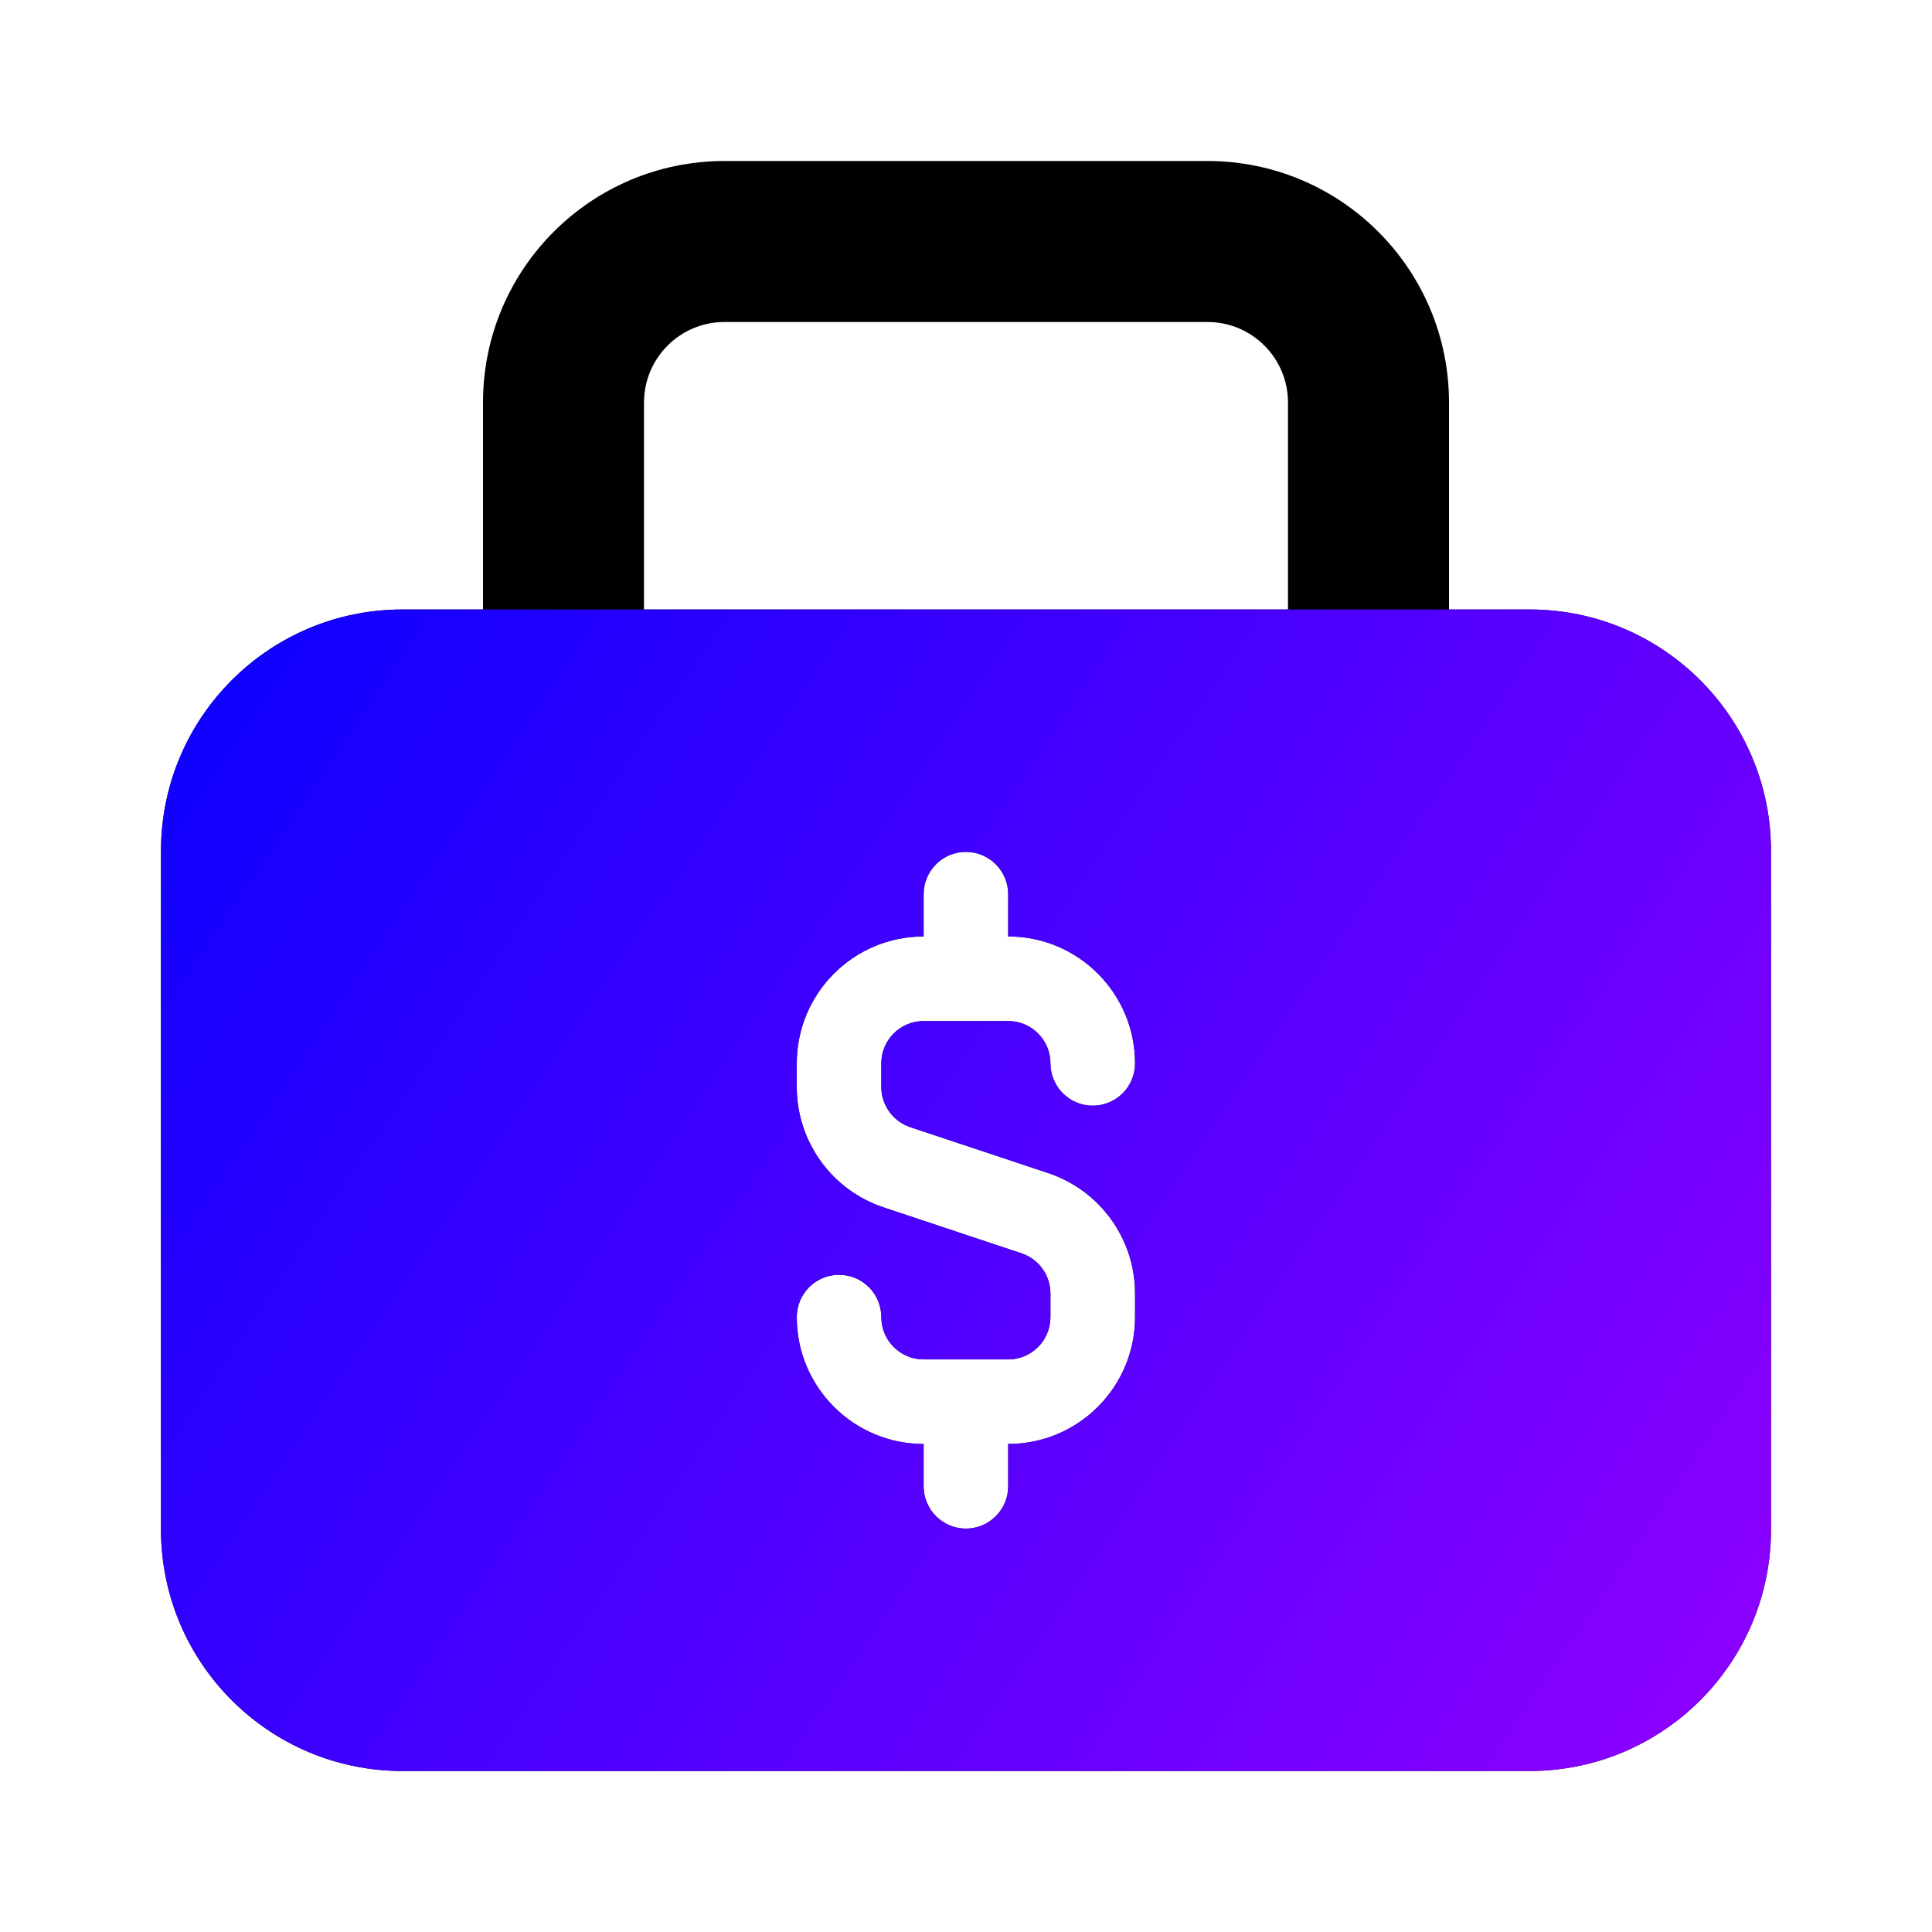 <svg width="30" height="30" viewBox="0 0 30 30" fill="none" xmlns="http://www.w3.org/2000/svg">
<path fill-rule="evenodd" clip-rule="evenodd" d="M11.25 5C10.56 5 10 5.56 10 6.25V10C10 10.69 9.44 11.25 8.75 11.25C8.06 11.25 7.5 10.69 7.5 10V6.25C7.5 4.179 9.179 2.5 11.25 2.5H18.75C20.821 2.5 22.5 4.179 22.5 6.25V10C22.5 10.69 21.94 11.25 21.25 11.25C20.56 11.25 20 10.69 20 10V6.25C20 5.56 19.44 5 18.75 5H11.25Z" fill="black"/>
<path d="M23.75 9.464C25.821 9.464 27.5 11.143 27.5 13.214V23.75C27.5 25.821 25.821 27.5 23.75 27.5H6.25C4.179 27.5 2.5 25.821 2.5 23.75V13.214C2.5 11.143 4.179 9.464 6.25 9.464H23.75ZM14.998 13.228C14.636 13.228 14.342 13.523 14.342 13.885V14.541C13.254 14.541 12.372 15.424 12.372 16.512V16.878C12.372 17.726 12.914 18.479 13.719 18.748L15.863 19.462C16.131 19.552 16.311 19.803 16.311 20.085V20.452C16.311 20.814 16.018 21.109 15.655 21.109H14.342C13.979 21.109 13.685 20.814 13.685 20.452C13.685 20.089 13.391 19.795 13.028 19.795C12.666 19.795 12.372 20.089 12.372 20.452C12.372 21.54 13.254 22.422 14.342 22.422V23.079C14.342 23.441 14.636 23.736 14.998 23.736C15.361 23.736 15.655 23.441 15.655 23.079V22.422C16.743 22.422 17.625 21.54 17.625 20.452V20.085C17.625 19.238 17.083 18.485 16.278 18.216L14.134 17.502C13.866 17.412 13.685 17.161 13.685 16.878V16.512C13.685 16.149 13.979 15.855 14.342 15.855H15.655C16.018 15.855 16.311 16.149 16.311 16.512C16.312 16.875 16.606 17.169 16.969 17.169C17.331 17.168 17.625 16.875 17.625 16.512C17.625 15.424 16.743 14.541 15.655 14.541V13.885C15.655 13.523 15.361 13.228 14.998 13.228Z" fill="#12131A"/>
<path d="M23.75 9.464C25.821 9.464 27.5 11.143 27.5 13.214V23.75C27.5 25.821 25.821 27.5 23.75 27.5H6.25C4.179 27.5 2.5 25.821 2.5 23.75V13.214C2.5 11.143 4.179 9.464 6.25 9.464H23.75ZM14.998 13.228C14.636 13.228 14.342 13.523 14.342 13.885V14.541C13.254 14.541 12.372 15.424 12.372 16.512V16.878C12.372 17.726 12.914 18.479 13.719 18.748L15.863 19.462C16.131 19.552 16.311 19.803 16.311 20.085V20.452C16.311 20.814 16.018 21.109 15.655 21.109H14.342C13.979 21.109 13.685 20.814 13.685 20.452C13.685 20.089 13.391 19.795 13.028 19.795C12.666 19.795 12.372 20.089 12.372 20.452C12.372 21.54 13.254 22.422 14.342 22.422V23.079C14.342 23.441 14.636 23.736 14.998 23.736C15.361 23.736 15.655 23.441 15.655 23.079V22.422C16.743 22.422 17.625 21.54 17.625 20.452V20.085C17.625 19.238 17.083 18.485 16.278 18.216L14.134 17.502C13.866 17.412 13.685 17.161 13.685 16.878V16.512C13.685 16.149 13.979 15.855 14.342 15.855H15.655C16.018 15.855 16.311 16.149 16.311 16.512C16.312 16.875 16.606 17.169 16.969 17.169C17.331 17.168 17.625 16.875 17.625 16.512C17.625 15.424 16.743 14.541 15.655 14.541V13.885C15.655 13.523 15.361 13.228 14.998 13.228Z" fill="url(#paint0_linear_49498_53448)"/>
<defs>
<linearGradient id="paint0_linear_49498_53448" x1="0.733" y1="11.246" x2="28.979" y2="30.239" gradientUnits="userSpaceOnUse">
<stop stop-color="#0700FF"/>
<stop offset="1" stop-color="#9D00FF"/>
</linearGradient>
</defs>
</svg>
